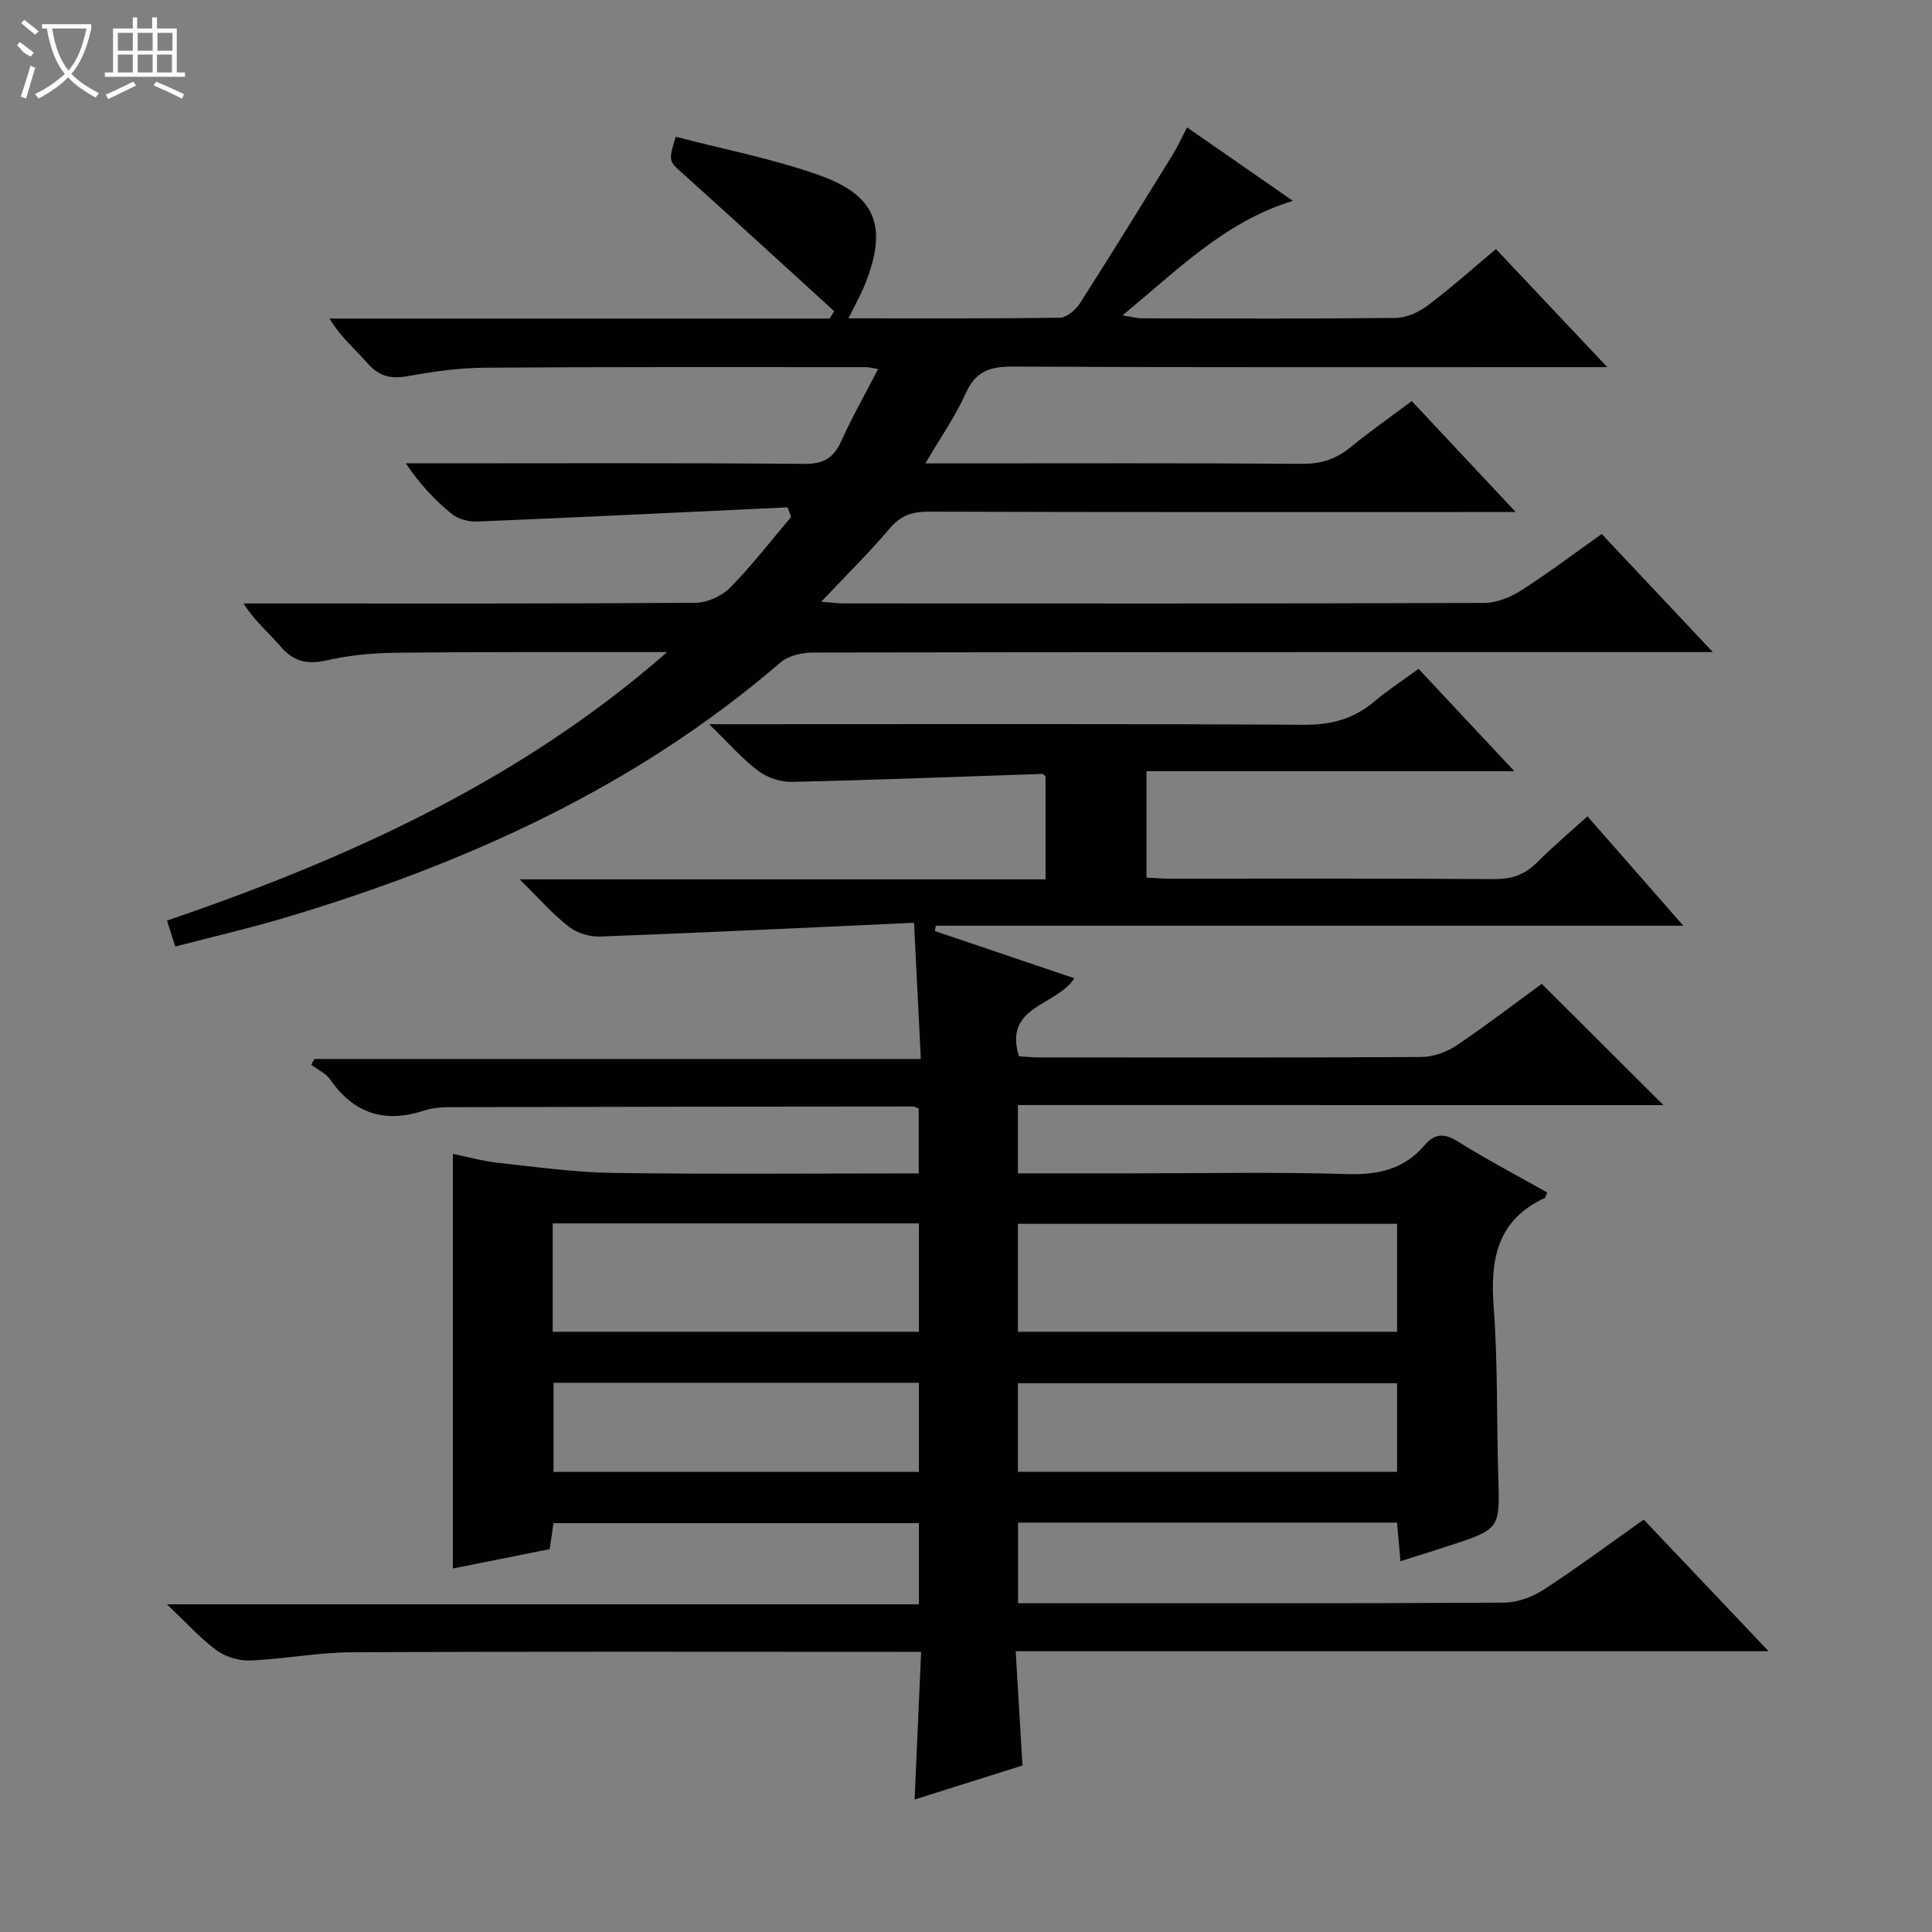 <svg enable-background="new 0 0 400 400" viewBox="0 0 400 400" xmlns="http://www.w3.org/2000/svg"><rect x="0" y="0" width="400" height="400" fill="#808080" stroke="none"/><path d="m210.75 228.79v14.14h23.26c15 0 30.01-.31 44.99.15 6.45.2 11.74-1.05 15.95-5.98 2.06-2.41 4.02-2.55 6.84-.79 6.04 3.77 12.36 7.09 18.54 10.58-.28.63-.33 1.06-.53 1.15-9.89 4.59-11.29 12.77-10.55 22.61.88 11.6.59 23.29.95 34.93.34 10.96.43 10.97-10.12 14.43-3.25 1.07-6.53 2.08-10.13 3.22-.26-2.92-.48-5.35-.71-7.99-26.18 0-52.12 0-78.46 0v16.69h5.07c31.83 0 63.67.07 95.5-.12 2.75-.02 5.83-1.13 8.17-2.64 6.97-4.52 13.64-9.49 20.8-14.55 8.43 8.88 16.72 17.62 25.86 27.25-52.51 0-103.85 0-155.89 0 .48 8.15.93 15.69 1.4 23.66-7.3 2.3-14.67 4.62-22.33 7.04.46-10.35.89-20.2 1.35-30.57-2.47 0-4.26 0-6.05 0-37.33 0-74.66-.1-112 .09-6.95.03-13.88 1.42-20.83 1.7-2.32.1-5.1-.74-6.97-2.1-3.33-2.43-6.14-5.6-10.3-9.53h155.69c0-5.94 0-11.2 0-16.81-25.17 0-50.24 0-75.66 0-.23 1.61-.49 3.35-.78 5.38-6.76 1.35-13.55 2.71-20.05 4.01 0-28.54 0-57.03 0-85.85 2.96.6 6.15 1.51 9.39 1.86 7.9.86 15.82 1.98 23.74 2.09 20.98.29 41.97.1 63.32.1 0-4.72 0-9.12 0-13.43-.55-.21-.85-.42-1.15-.42-32.16.02-64.33.05-96.49.14-1.65 0-3.36.24-4.92.75-8.08 2.62-14.42.52-19.29-6.48-.9-1.3-2.6-2.05-3.93-3.05.22-.4.44-.8.67-1.2h125.55c-.47-9.35-.91-18.13-1.41-28.2-22.16 1.01-43.56 2.05-64.96 2.85-2.18.08-4.82-.71-6.52-2.04-3.35-2.61-6.18-5.87-10.18-9.8h108.89c0-7.41 0-14.32 0-21.3-.18-.15-.44-.54-.68-.53-17.26.57-34.52 1.26-51.79 1.65-2.34.05-5.11-.85-6.98-2.25-3.29-2.46-6.04-5.65-10.21-9.69h6.65c38.83 0 77.66-.11 116.5.12 5.67.03 10.31-1.21 14.57-4.82 2.78-2.36 5.87-4.35 9.17-6.76 6.47 6.91 12.81 13.68 19.83 21.19-25.82 0-50.81 0-76.16 0v22.03c1.68.08 3.3.22 4.92.22 22.33.01 44.67-.07 67 .09 3.6.03 6.34-.86 8.86-3.38 3.28-3.27 6.82-6.27 10.52-9.62 6.54 7.47 12.88 14.71 19.84 22.65-52.1 0-103.43 0-154.76 0-.07.37-.13.73-.2 1.1 9.54 3.23 19.09 6.46 28.88 9.78-3.65 5.77-14.75 5.64-11.46 16.16 1.41.08 2.85.23 4.3.23 26.33.01 52.67.07 79-.09 2.44-.02 5.2-.99 7.24-2.36 6.19-4.15 12.1-8.71 17.69-12.79 8.58 8.55 16.8 16.75 25.19 25.11-44.29-.01-88.81-.01-133.64-.01zm78.5 24.59c-26.36 0-52.41 0-78.5 0v22.35h78.5c0-7.44 0-14.7 0-22.35zm-174.82 22.35h75.82c0-7.6 0-14.99 0-22.44-25.41 0-50.49 0-75.82 0zm96.32 29h78.5c0-6.26 0-12.33 0-18.35-26.36 0-52.41 0-78.5 0zm-20.5-18.44c-25.4 0-50.49 0-75.65 0v18.45h75.65c0-6.12 0-12.04 0-18.45z" fill="#010102"/><path d="m163.07 105.04c-21.41 1.01-42.81 2.05-64.22 2.94-1.76.07-3.96-.48-5.29-1.56-3.48-2.82-6.59-6.1-9.53-10.49h5.04c25.83 0 51.66-.11 77.49.11 3.97.03 6.02-1.22 7.6-4.69 2.24-4.95 4.93-9.7 7.65-14.95-1.36-.21-1.96-.39-2.56-.39-26.33 0-52.66-.07-78.99.12-5.28.04-10.61.8-15.83 1.75-3.5.64-5.98.03-8.35-2.68-2.58-2.94-5.62-5.48-7.86-9.25h103.55c.31-.51.63-1.01.94-1.52-10.38-9.46-20.72-18.95-31.17-28.34-3.08-2.76-3.21-2.62-1.64-7.78 9.95 2.61 20.21 4.56 29.92 8.04 11.69 4.2 13.96 10.75 9.3 22.43-.9 2.27-2.12 4.4-3.46 7.13 14.88 0 29.31.08 43.74-.13 1.43-.02 3.29-1.59 4.16-2.95 6.54-10.21 12.89-20.53 19.26-30.84 1.02-1.65 1.81-3.44 2.95-5.61 7.35 5.1 14.4 9.99 21.91 15.2-14.27 4.39-23.91 14.4-35.3 23.72 2.04.31 3.07.61 4.1.61 17.5.03 35 .11 52.49-.09 2.24-.03 4.78-1.18 6.61-2.56 4.77-3.59 9.24-7.59 14.14-11.69 7.45 7.9 14.75 15.63 23.05 24.44-2.78 0-4.45 0-6.11 0-39 0-77.99.08-116.99-.11-4.71-.02-7.67.94-9.71 5.5-2.15 4.79-5.22 9.16-8.37 14.54h6.03c24 0 48-.09 71.99.09 3.92.03 7.01-.98 9.99-3.42 3.98-3.26 8.2-6.21 12.69-9.58 6.99 7.47 13.82 14.76 21.52 22.98-3.02 0-4.78 0-6.53 0-38.33 0-76.66.05-114.99-.08-3.44-.01-5.82.79-8.1 3.5-4.29 5.06-9.05 9.73-14.16 15.15 2.01.15 3.39.35 4.76.35 44.16.02 88.32.06 132.49-.1 2.58-.01 5.44-1.17 7.66-2.59 5.6-3.57 10.91-7.59 16.68-11.68 7.47 7.93 14.82 15.75 23.01 24.45-2.83 0-4.57 0-6.31 0-59.99 0-119.99-.02-179.98.09-2.27 0-5.1.64-6.74 2.05-29.97 25.81-65.07 41.63-102.53 52.83-7.44 2.22-15.02 3.96-22.78 5.99-.56-1.77-1.05-3.31-1.71-5.37 37.58-12.86 73.2-28.98 103.54-55.59-1.4 0-2.8 0-4.21 0-17.33.02-34.66-.06-51.99.13-4.79.05-9.67.54-14.34 1.59-4.08.92-6.91.17-9.6-3-2.35-2.77-5.23-5.09-7.55-8.79h5.09c29.5 0 58.99.07 88.49-.14 2.43-.02 5.43-1.39 7.15-3.13 4.51-4.58 8.45-9.71 12.62-14.62-.24-.67-.48-1.34-.71-2.01z" fill="#010102"/><g fill="#fbfcfa"><path d="m6.4 11.7c-2-.8-1.9-1.6-2.9-2.3l.6-.7c.9.7 1.9 1.4 2.9 2.2zm-2.1 8.3c.7-2.1 1.4-4.2 2-6.4.2.1.6.3 1 .4-.7 2.3-1.3 4.4-1.9 6.4zm3-12.8c-1.1-.9-2.1-1.7-2.9-2.4l.6-.7c1 .8 2 1.5 3 2.4zm1.4-1.3v-.9h10.2v.9c-.9 4.2-2.3 7.3-4.1 9.4 1.3 1.4 3.2 2.7 5.7 4-.2.2-.4.5-.7.9-2.5-1.4-4.4-2.7-5.7-4.2-1.4 1.5-3.5 3-6.1 4.4 0 0 0 0-.1-.1-.3-.4-.5-.7-.7-.8 2.7-1.3 4.7-2.8 6.2-4.2-1.8-2.2-3-5.3-3.7-9.4zm9.2 0h-7.1c.6 3.8 1.7 6.7 3.4 8.7 1.7-2 2.9-4.8 3.7-8.7z"/><path d="m31.6 3.6h.9v2.3h4.1v9.1h1.7v.9h-16.6v-.9h1.7v-9.1h4.1v-2.3h.9v2.3h3.1v-2.3zm-4 13.3.6.8c-1.9.9-3.8 1.9-5.8 2.8-.2-.3-.3-.6-.5-.9 2-.9 3.9-1.8 5.7-2.7zm-3.2-10.1v3.7h3.1v-3.7zm0 4.5v3.7h3.1v-3.7zm4.1-4.5v3.7h3.1v-3.7zm0 4.5v3.7h3.1v-3.7zm9.1 9.1c-2.1-1.1-4.1-2-5.8-2.7l.5-.8c2.2.9 4.1 1.8 5.8 2.6l-.4.9zm-1.9-13.6h-3.1v3.7h3.1zm-3.2 4.5v3.7h3.1v-3.7z"/></g></svg>